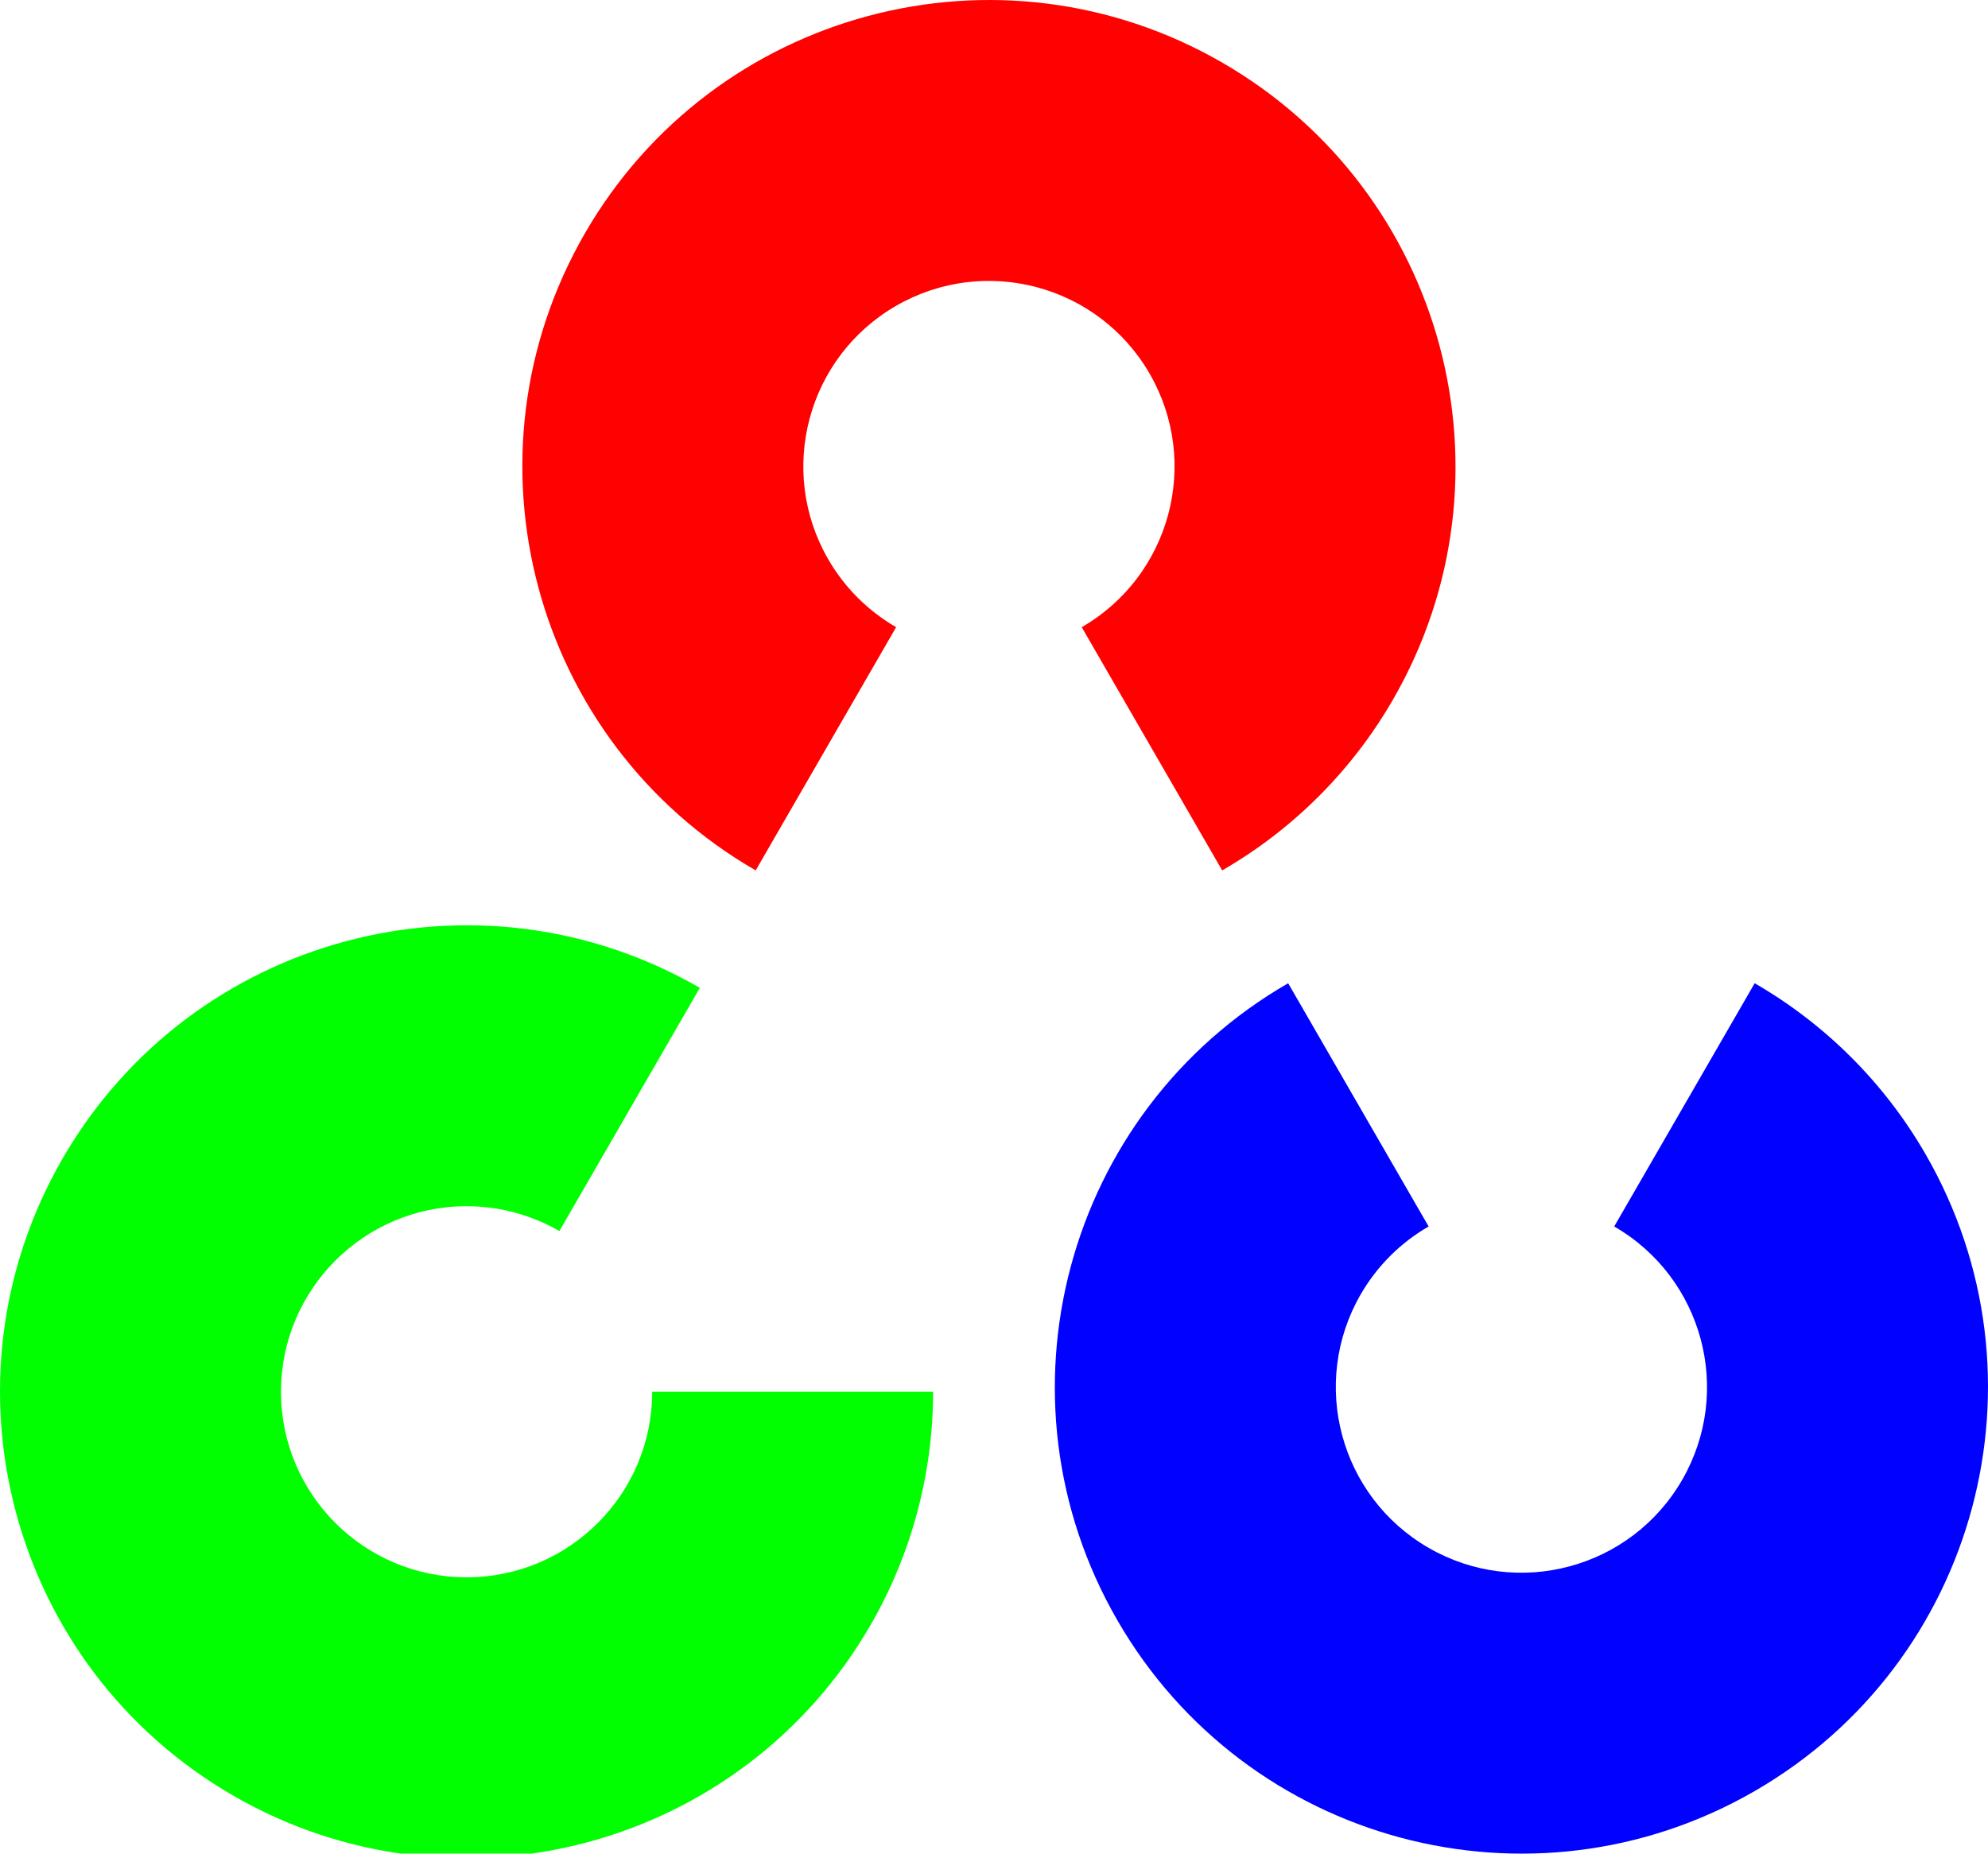 <?xml version="1.0" encoding="utf-8"?>
<!-- Generator: Adobe Illustrator 21.1.0, SVG Export Plug-In . SVG Version: 6.00 Build 0)  -->
<svg version="1.2" baseProfile="tiny" id="Слой_1" xmlns:svg="http://www.w3.org/2000/svg"
	 xmlns="http://www.w3.org/2000/svg" xmlns:xlink="http://www.w3.org/1999/xlink" x="0px" y="0px" viewBox="0 0 593.625 553.625"
	 overflow="auto" xml:space="preserve">
<g id="red">
	<path id="cv_element" fill="#FF0101" d="M225.65,259.962c-66.627-38.467-89.454-123.662-50.988-190.288
		S298.324-19.78,364.95,18.686s89.454,123.662,50.988,190.288c-12.226,21.176-29.811,38.761-50.988,50.988l-41.941-72.645
		c26.506-15.303,35.588-49.196,20.284-75.702s-49.196-35.588-75.702-20.284s-35.588,49.196-20.284,75.702
		c4.864,8.425,11.86,15.42,20.284,20.284L225.65,259.962z"/>
</g>
<g id="blue" transform="rotate(180,457,415)">
	<path id="cv_element_1_" fill="#0101FF" d="M487.408,463.691c8.424-4.864,15.42-11.859,20.284-20.284
		c15.304-26.506,6.222-60.398-20.284-75.702s-60.399-6.222-75.702,20.284c-15.304,26.506-6.222,60.399,20.284,75.702l-41.941,72.645
		c-21.177-12.227-38.762-29.812-50.988-50.988c-38.467-66.626-15.638-151.822,50.988-190.288s151.822-15.638,190.288,50.988
		s15.639,151.821-50.988,190.288L487.408,463.691z"/>
</g>
<g id="green" transform="rotate(240,142,415)">
	<path id="cv_element_2_" fill="#01FF01" d="M212.402,532.983l-41.942-72.645c8.425-4.864,15.42-11.86,20.284-20.285
		c15.303-26.506,6.221-60.398-20.285-75.702c-26.506-15.303-60.398-6.221-75.702,20.285c-15.303,26.506-6.221,60.398,20.285,75.702
		l-41.942,72.644c-21.176-12.226-38.762-29.811-50.988-50.987c-38.467-66.627-15.639-151.822,50.988-190.289
		s151.822-15.639,190.289,50.988S279.029,494.516,212.402,532.983L212.402,532.983z"/>
</g>
</svg>
